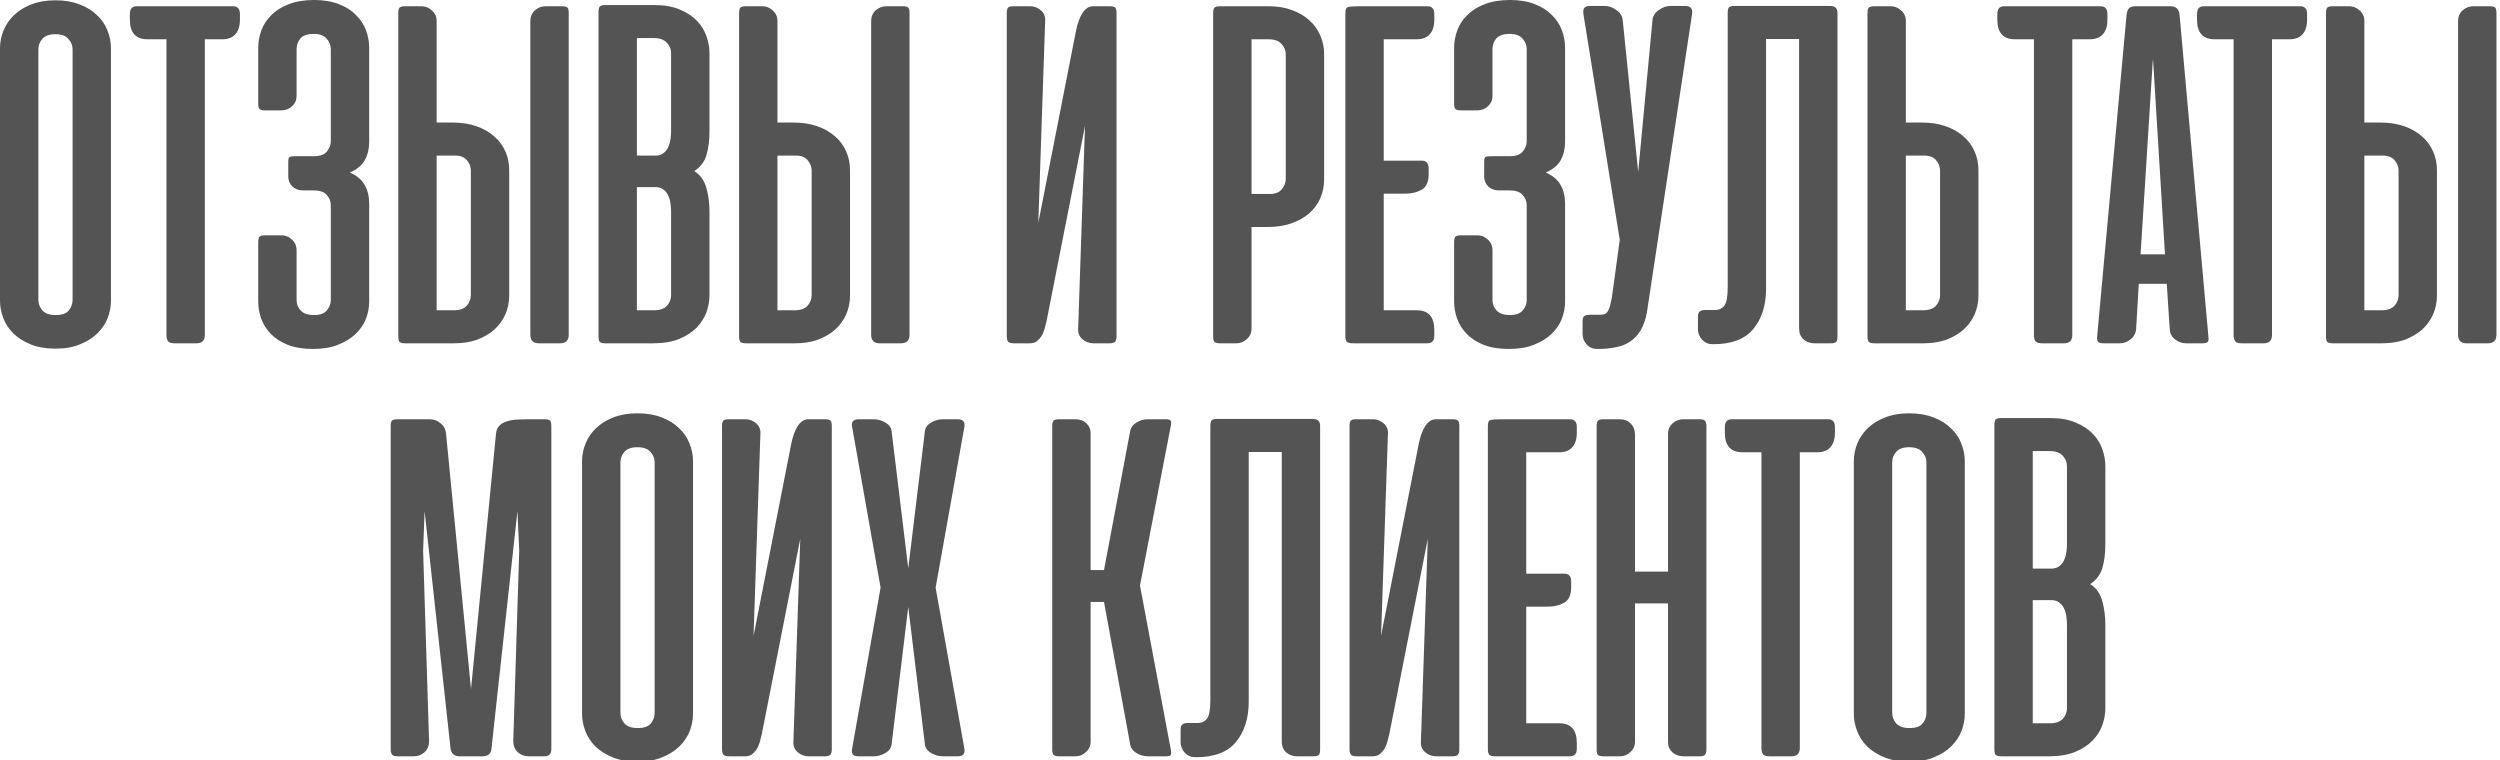 <?xml version="1.0" encoding="UTF-8"?> <svg xmlns="http://www.w3.org/2000/svg" width="569" height="173" viewBox="0 0 569 173" fill="none"><path d="M-0 10.969C-0 9.57 0.271 8.215 0.812 6.906C1.354 5.597 2.144 4.446 3.182 3.453C4.265 2.415 5.574 1.603 7.109 1.016C8.689 0.384 10.517 0.068 12.593 0.068C14.715 0.068 16.566 0.384 18.145 1.016C19.725 1.603 21.034 2.415 22.073 3.453C23.156 4.446 23.946 5.597 24.442 6.906C24.984 8.215 25.255 9.57 25.255 10.969V68.453C25.255 69.762 25.007 71.071 24.51 72.38C24.014 73.644 23.246 74.795 22.208 75.833C21.17 76.872 19.861 77.707 18.281 78.339C16.701 79.016 14.828 79.354 12.661 79.354C10.495 79.354 8.621 79.038 7.041 78.406C5.461 77.774 4.13 76.939 3.047 75.901C2.008 74.863 1.241 73.689 0.744 72.38C0.248 71.071 -0 69.762 -0 68.453V10.969ZM8.734 68.25C8.734 69.153 9.05 69.965 9.682 70.688C10.314 71.365 11.329 71.703 12.729 71.703C14.083 71.703 15.053 71.365 15.64 70.688C16.227 69.965 16.52 69.153 16.52 68.25V11.24C16.52 10.337 16.204 9.547 15.573 8.87C14.986 8.148 13.993 7.787 12.593 7.787C11.239 7.787 10.246 8.148 9.614 8.87C9.027 9.547 8.734 10.337 8.734 11.24V68.25ZM46.617 76.24C46.617 77.504 45.985 78.135 44.721 78.135H39.711C39.033 78.135 38.56 78 38.289 77.729C38.018 77.413 37.883 76.917 37.883 76.24V8.938H33.549C30.886 8.938 29.554 7.448 29.554 4.469V3.182C29.554 2.009 30.073 1.422 31.112 1.422H53.049C54.087 1.422 54.606 2.009 54.606 3.182V4.469C54.606 5.958 54.245 7.087 53.523 7.854C52.846 8.576 51.876 8.938 50.612 8.938H46.617V76.24ZM68.927 43.333C67.979 43.333 67.189 43.04 66.557 42.453C65.925 41.821 65.609 41.077 65.609 40.219V36.901C65.609 36.269 65.699 35.886 65.88 35.75C66.106 35.615 66.534 35.547 67.166 35.547H71.5C72.854 35.547 73.824 35.186 74.411 34.464C74.998 33.741 75.291 32.974 75.291 32.161V11.172C75.291 10.269 74.975 9.479 74.343 8.802C73.757 8.08 72.764 7.719 71.364 7.719C70.01 7.719 69.017 8.057 68.385 8.734C67.798 9.412 67.505 10.247 67.505 11.24V21.802C67.505 22.75 67.166 23.54 66.489 24.172C65.812 24.804 65 25.12 64.052 25.12H60.328C59.696 25.12 59.267 25.007 59.041 24.781C58.861 24.556 58.77 24.172 58.77 23.63V10.901C58.77 9.502 59.019 8.148 59.515 6.839C60.012 5.53 60.779 4.379 61.817 3.385C62.856 2.347 64.165 1.535 65.745 0.948C67.37 0.316 69.288 8.03471e-05 71.5 8.03471e-05C73.666 8.03471e-05 75.54 0.316 77.12 0.948C78.699 1.535 79.986 2.347 80.979 3.385C82.017 4.379 82.784 5.53 83.281 6.839C83.778 8.148 84.026 9.502 84.026 10.901V32.297C84.026 33.877 83.687 35.276 83.01 36.495C82.333 37.669 81.204 38.594 79.625 39.271C81.204 39.948 82.333 40.896 83.01 42.115C83.687 43.288 84.026 44.71 84.026 46.38V68.656C84.026 69.965 83.778 71.274 83.281 72.583C82.784 73.847 81.995 74.998 80.911 76.037C79.873 77.03 78.541 77.842 76.916 78.474C75.337 79.106 73.441 79.422 71.229 79.422C68.972 79.422 67.053 79.106 65.474 78.474C63.894 77.842 62.607 77.007 61.614 75.969C60.621 74.931 59.899 73.78 59.448 72.516C58.996 71.252 58.77 69.965 58.77 68.656V55.182C58.77 54.55 58.861 54.122 59.041 53.896C59.267 53.67 59.696 53.557 60.328 53.557H64.12C64.977 53.557 65.745 53.873 66.421 54.505C67.144 55.137 67.505 55.972 67.505 57.011V68.318C67.505 69.221 67.821 70.01 68.453 70.688C69.085 71.365 70.1 71.703 71.5 71.703C72.854 71.703 73.824 71.342 74.411 70.62C74.998 69.898 75.291 69.13 75.291 68.318V46.719C75.291 45.816 74.975 45.026 74.343 44.349C73.757 43.672 72.764 43.333 71.364 43.333H68.927ZM129.441 76.172V2.979C129.441 2.347 129.351 1.941 129.17 1.76C128.99 1.535 128.561 1.422 127.884 1.422H124.16C123.257 1.422 122.445 1.738 121.722 2.37C121.045 3.002 120.707 3.814 120.707 4.807V76.172C120.707 77.481 121.339 78.135 122.603 78.135H127.478C128.787 78.135 129.441 77.481 129.441 76.172ZM92.201 1.422H95.925C96.828 1.422 97.618 1.738 98.295 2.37C99.017 3.002 99.379 3.792 99.379 4.74V27.896H103.103C105.044 27.896 106.804 28.167 108.384 28.708C109.964 29.25 111.318 30.017 112.446 31.011C113.575 31.958 114.432 33.109 115.019 34.464C115.606 35.773 115.899 37.194 115.899 38.729V67.234C115.899 68.769 115.606 70.214 115.019 71.568C114.432 72.877 113.597 74.028 112.514 75.021C111.431 75.969 110.122 76.736 108.587 77.323C107.052 77.865 105.314 78.135 103.373 78.135H92.201C91.57 78.135 91.141 78.023 90.915 77.797C90.734 77.571 90.644 77.142 90.644 76.51V3.047C90.644 2.415 90.734 1.986 90.915 1.76C91.141 1.535 91.57 1.422 92.201 1.422ZM99.379 70.62H103.238C104.592 70.62 105.585 70.281 106.217 69.604C106.849 68.882 107.165 68.07 107.165 67.167V38.797C107.165 37.984 106.872 37.217 106.285 36.495C105.698 35.773 104.795 35.411 103.576 35.411H99.379V70.62ZM137.778 78.135C137.146 78.135 136.717 78.023 136.491 77.797C136.311 77.571 136.22 77.142 136.22 76.51V2.776C136.22 2.144 136.311 1.715 136.491 1.49C136.717 1.264 137.146 1.151 137.778 1.151H148.95C151.206 1.151 153.125 1.49 154.705 2.167C156.33 2.844 157.639 3.701 158.632 4.74C159.625 5.778 160.347 6.951 160.799 8.26C161.25 9.57 161.476 10.833 161.476 12.052V29.995C161.476 31.981 161.25 33.741 160.799 35.276C160.347 36.811 159.422 38.03 158.022 38.932C159.422 39.835 160.347 41.144 160.799 42.859C161.25 44.575 161.476 46.313 161.476 48.073V67.234C161.476 68.453 161.25 69.717 160.799 71.026C160.347 72.29 159.602 73.464 158.564 74.547C157.571 75.585 156.262 76.443 154.637 77.12C153.012 77.797 151.026 78.135 148.679 78.135H137.778ZM144.955 42.589V70.62H148.814C150.168 70.62 151.161 70.281 151.793 69.604C152.425 68.882 152.741 68.07 152.741 67.167V48.141C152.741 47.554 152.696 46.944 152.606 46.313C152.516 45.636 152.335 45.026 152.064 44.484C151.838 43.943 151.477 43.491 150.981 43.13C150.529 42.769 149.92 42.589 149.153 42.589H144.955ZM144.955 8.667V35.411H149.153C149.92 35.411 150.529 35.231 150.981 34.87C151.477 34.509 151.838 34.057 152.064 33.516C152.335 32.929 152.516 32.319 152.606 31.688C152.696 31.011 152.741 30.401 152.741 29.86V12.12C152.741 11.217 152.425 10.427 151.793 9.75C151.161 9.028 150.168 8.667 148.814 8.667H144.955ZM207.009 76.172V2.979C207.009 2.347 206.919 1.941 206.739 1.76C206.558 1.535 206.129 1.422 205.452 1.422H201.728C200.825 1.422 200.013 1.738 199.291 2.37C198.614 3.002 198.275 3.814 198.275 4.807V76.172C198.275 77.481 198.907 78.135 200.171 78.135H205.046C206.355 78.135 207.009 77.481 207.009 76.172ZM169.77 1.422H173.494C174.397 1.422 175.187 1.738 175.864 2.37C176.586 3.002 176.947 3.792 176.947 4.74V27.896H180.671C182.612 27.896 184.372 28.167 185.952 28.708C187.532 29.25 188.886 30.017 190.015 31.011C191.143 31.958 192.001 33.109 192.588 34.464C193.174 35.773 193.468 37.194 193.468 38.729V67.234C193.468 68.769 193.174 70.214 192.588 71.568C192.001 72.877 191.166 74.028 190.082 75.021C188.999 75.969 187.69 76.736 186.155 77.323C184.621 77.865 182.883 78.135 180.942 78.135H169.77C169.138 78.135 168.709 78.023 168.483 77.797C168.303 77.571 168.213 77.142 168.213 76.51V3.047C168.213 2.415 168.303 1.986 168.483 1.76C168.709 1.535 169.138 1.422 169.77 1.422ZM176.947 70.62H180.806C182.16 70.62 183.154 70.281 183.785 69.604C184.417 68.882 184.733 68.07 184.733 67.167V38.797C184.733 37.984 184.44 37.217 183.853 36.495C183.266 35.773 182.364 35.411 181.145 35.411H176.947V70.62ZM229.142 76.51V2.979C229.142 2.392 229.232 1.986 229.412 1.76C229.593 1.535 230.022 1.422 230.699 1.422H234.491C235.393 1.422 236.206 1.738 236.928 2.37C237.65 3.002 237.966 3.814 237.876 4.807L236.319 50.714L244.918 6.906C245.279 5.191 245.775 3.859 246.407 2.912C247.084 1.918 247.874 1.422 248.777 1.422H252.569C253.246 1.422 253.675 1.535 253.855 1.76C254.036 1.986 254.126 2.392 254.126 2.979V76.51C254.126 77.097 254.013 77.526 253.787 77.797C253.562 78.023 253.133 78.135 252.501 78.135H248.912C247.919 78.135 247.062 77.82 246.34 77.188C245.617 76.556 245.301 75.721 245.392 74.682L246.949 28.641L238.215 72.99C238.079 73.622 237.921 74.254 237.741 74.885C237.56 75.517 237.312 76.082 236.996 76.578C236.68 77.03 236.319 77.413 235.912 77.729C235.506 78 234.987 78.135 234.355 78.135H230.767C230.135 78.135 229.706 78.023 229.48 77.797C229.254 77.526 229.142 77.097 229.142 76.51ZM277.672 78.135C277.04 78.135 276.611 78.023 276.385 77.797C276.205 77.571 276.114 77.142 276.114 76.51V3.047C276.114 2.415 276.205 1.986 276.385 1.76C276.611 1.535 277.04 1.422 277.672 1.422H288.843C290.784 1.422 292.522 1.715 294.057 2.302C295.592 2.844 296.901 3.611 297.984 4.604C299.067 5.552 299.902 6.703 300.489 8.057C301.076 9.366 301.369 10.788 301.369 12.323V40.828C301.369 42.363 301.076 43.807 300.489 45.161C299.902 46.471 299.045 47.622 297.916 48.615C296.788 49.563 295.434 50.307 293.854 50.849C292.274 51.391 290.514 51.661 288.573 51.661H284.849V74.818C284.849 75.766 284.488 76.556 283.765 77.188C283.088 77.82 282.298 78.135 281.396 78.135H277.672ZM284.849 8.938V44.146H289.047C290.265 44.146 291.168 43.785 291.755 43.063C292.342 42.34 292.635 41.573 292.635 40.761V12.391C292.635 11.488 292.319 10.698 291.687 10.021C291.055 9.299 290.062 8.938 288.708 8.938H284.849ZM308.098 78.135C307.285 78.135 306.766 78.023 306.541 77.797C306.315 77.571 306.202 77.142 306.202 76.51V3.047C306.202 2.189 306.383 1.715 306.744 1.625C307.15 1.49 308.008 1.422 309.317 1.422H324.89C325.928 1.422 326.447 2.009 326.447 3.182V4.469C326.447 5.958 326.086 7.087 325.364 7.854C324.687 8.576 323.716 8.938 322.452 8.938H314.937V36.563H323.603C324.641 36.563 325.16 37.149 325.16 38.323V39.677C325.16 41.438 324.619 42.611 323.535 43.198C322.497 43.785 321.256 44.078 319.812 44.078H314.937V70.62H322.452C325.115 70.62 326.447 72.109 326.447 75.089V76.375C326.447 77.549 325.928 78.135 324.89 78.135H308.098ZM341.114 43.333C340.166 43.333 339.376 43.04 338.744 42.453C338.113 41.821 337.797 41.077 337.797 40.219V36.901C337.797 36.269 337.887 35.886 338.067 35.75C338.293 35.615 338.722 35.547 339.354 35.547H343.687C345.041 35.547 346.012 35.186 346.599 34.464C347.185 33.741 347.479 32.974 347.479 32.161V11.172C347.479 10.269 347.163 9.479 346.531 8.802C345.944 8.08 344.951 7.719 343.552 7.719C342.198 7.719 341.205 8.057 340.573 8.734C339.986 9.412 339.692 10.247 339.692 11.24V21.802C339.692 22.75 339.354 23.54 338.677 24.172C338 24.804 337.187 25.12 336.239 25.12H332.515C331.883 25.12 331.455 25.007 331.229 24.781C331.048 24.556 330.958 24.172 330.958 23.63V10.901C330.958 9.502 331.206 8.148 331.703 6.839C332.199 5.53 332.967 4.379 334.005 3.385C335.043 2.347 336.352 1.535 337.932 0.948C339.557 0.316 341.475 8.03471e-05 343.687 8.03471e-05C345.854 8.03471e-05 347.727 0.316 349.307 0.948C350.887 1.535 352.173 2.347 353.166 3.385C354.205 4.379 354.972 5.53 355.468 6.839C355.965 8.148 356.213 9.502 356.213 10.901V32.297C356.213 33.877 355.875 35.276 355.198 36.495C354.521 37.669 353.392 38.594 351.812 39.271C353.392 39.948 354.521 40.896 355.198 42.115C355.875 43.288 356.213 44.71 356.213 46.38V68.656C356.213 69.965 355.965 71.274 355.468 72.583C354.972 73.847 354.182 74.998 353.099 76.037C352.06 77.03 350.729 77.842 349.104 78.474C347.524 79.106 345.628 79.422 343.416 79.422C341.159 79.422 339.241 79.106 337.661 78.474C336.081 77.842 334.795 77.007 333.802 75.969C332.809 74.931 332.086 73.78 331.635 72.516C331.184 71.252 330.958 69.965 330.958 68.656V55.182C330.958 54.55 331.048 54.122 331.229 53.896C331.455 53.67 331.883 53.557 332.515 53.557H336.307C337.165 53.557 337.932 53.873 338.609 54.505C339.331 55.137 339.692 55.972 339.692 57.011V68.318C339.692 69.221 340.008 70.01 340.64 70.688C341.272 71.365 342.288 71.703 343.687 71.703C345.041 71.703 346.012 71.342 346.599 70.62C347.185 69.898 347.479 69.13 347.479 68.318V46.719C347.479 45.816 347.163 45.026 346.531 44.349C345.944 43.672 344.951 43.333 343.552 43.333H341.114ZM374.816 71.229C374.5 72.809 374.026 74.141 373.394 75.224C372.762 76.262 371.972 77.097 371.024 77.729C370.122 78.361 369.061 78.79 367.842 79.016C366.623 79.287 365.247 79.422 363.712 79.422H363.509C362.516 79.422 361.703 79.061 361.071 78.339C360.484 77.662 360.191 76.872 360.191 75.969V73.193C360.191 72.561 360.304 72.155 360.53 71.974C360.8 71.748 361.252 71.635 361.884 71.635H364.254C364.705 71.635 365.066 71.568 365.337 71.432C365.653 71.252 365.901 70.958 366.082 70.552C366.307 70.146 366.488 69.582 366.623 68.859C366.804 68.137 366.962 67.189 367.097 66.016L368.655 54.573L360.394 3.25C360.304 2.663 360.349 2.212 360.53 1.896C360.755 1.535 361.207 1.354 361.884 1.354H365.269C366.172 1.354 367.052 1.67 367.91 2.302C368.767 2.889 369.241 3.656 369.332 4.604L372.853 39.136L376.103 4.604C376.193 3.656 376.667 2.889 377.524 2.302C378.382 1.67 379.262 1.354 380.165 1.354H383.55C384.814 1.354 385.333 1.986 385.108 3.25L374.816 71.229ZM393.224 2.979C393.224 2.347 393.315 1.918 393.495 1.693C393.721 1.467 394.15 1.354 394.782 1.354H416.516C417.148 1.354 417.577 1.49 417.802 1.76C418.073 1.986 418.209 2.392 418.209 2.979V76.578C418.209 77.165 418.118 77.571 417.938 77.797C417.757 78.023 417.328 78.135 416.651 78.135H412.927C412.025 78.135 411.212 77.842 410.49 77.255C409.813 76.623 409.474 75.788 409.474 74.75V8.87H401.959V65.677C401.959 69.469 400.988 72.538 399.047 74.885C397.151 77.188 394.127 78.339 389.974 78.339H389.771C388.823 78.339 388.033 78 387.401 77.323C386.769 76.601 386.453 75.788 386.453 74.885V72.109C386.453 71.478 386.589 71.071 386.86 70.891C387.131 70.665 387.582 70.552 388.214 70.552H390.516C391.374 70.507 392.028 70.168 392.479 69.537C392.976 68.859 393.224 67.483 393.224 65.406V2.979ZM426.596 1.422H430.32C431.223 1.422 432.013 1.738 432.69 2.37C433.412 3.002 433.773 3.792 433.773 4.74V27.896H437.497C439.438 27.896 441.198 28.167 442.778 28.708C444.358 29.25 445.712 30.017 446.841 31.011C447.969 31.958 448.827 33.109 449.414 34.464C450.001 35.773 450.294 37.194 450.294 38.729V67.234C450.294 68.769 450.001 70.214 449.414 71.568C448.827 72.877 447.992 74.028 446.909 75.021C445.825 75.969 444.516 76.736 442.981 77.323C441.447 77.865 439.709 78.135 437.768 78.135H426.596C425.964 78.135 425.535 78.023 425.31 77.797C425.129 77.571 425.039 77.142 425.039 76.51V3.047C425.039 2.415 425.129 1.986 425.31 1.76C425.535 1.535 425.964 1.422 426.596 1.422ZM433.773 70.62H437.632C438.987 70.62 439.98 70.281 440.612 69.604C441.244 68.882 441.56 68.07 441.56 67.167V38.797C441.56 37.984 441.266 37.217 440.679 36.495C440.093 35.773 439.19 35.411 437.971 35.411H433.773V70.62ZM471.656 76.24C471.656 77.504 471.024 78.135 469.76 78.135H464.75C464.073 78.135 463.599 78 463.328 77.729C463.057 77.413 462.922 76.917 462.922 76.24V8.938H458.588C455.925 8.938 454.593 7.448 454.593 4.469V3.182C454.593 2.009 455.113 1.422 456.151 1.422H478.088C479.126 1.422 479.646 2.009 479.646 3.182V4.469C479.646 5.958 479.284 7.087 478.562 7.854C477.885 8.576 476.915 8.938 475.651 8.938H471.656V76.24ZM502.632 76.578C502.723 77.165 502.678 77.571 502.497 77.797C502.317 78.023 501.91 78.135 501.278 78.135H497.554C496.652 78.135 495.817 77.842 495.049 77.255C494.282 76.668 493.876 75.879 493.83 74.885L493.153 64.594H486.789L486.179 74.885C486.089 75.879 485.66 76.668 484.893 77.255C484.171 77.842 483.358 78.135 482.455 78.135H478.731C478.1 78.135 477.693 78.023 477.513 77.797C477.332 77.571 477.264 77.165 477.31 76.578L484.013 3.318C484.103 2.641 484.284 2.167 484.554 1.896C484.87 1.58 485.367 1.422 486.044 1.422H493.966C495.23 1.422 495.929 2.054 496.065 3.318L502.632 76.578ZM487.195 57.891H492.747L490.039 13.61L489.971 13.88L487.195 57.891ZM517.105 76.24C517.105 77.504 516.473 78.135 515.209 78.135H510.199C509.522 78.135 509.048 78 508.777 77.729C508.506 77.413 508.371 76.917 508.371 76.24V8.938H504.037C501.374 8.938 500.043 7.448 500.043 4.469V3.182C500.043 2.009 500.562 1.422 501.6 1.422H523.537C524.576 1.422 525.095 2.009 525.095 3.182V4.469C525.095 5.958 524.734 7.087 524.011 7.854C523.334 8.576 522.364 8.938 521.1 8.938H517.105V76.24ZM568.191 76.172V2.979C568.191 2.347 568.101 1.941 567.92 1.76C567.74 1.535 567.311 1.422 566.634 1.422H562.91C562.007 1.422 561.195 1.738 560.472 2.37C559.795 3.002 559.457 3.814 559.457 4.807V76.172C559.457 77.481 560.089 78.135 561.353 78.135H566.228C567.537 78.135 568.191 77.481 568.191 76.172ZM530.951 1.422H534.675C535.578 1.422 536.368 1.738 537.045 2.37C537.767 3.002 538.129 3.792 538.129 4.74V27.896H541.853C543.794 27.896 545.554 28.167 547.134 28.708C548.714 29.25 550.068 30.017 551.196 31.011C552.325 31.958 553.182 33.109 553.769 34.464C554.356 35.773 554.649 37.194 554.649 38.729V67.234C554.649 68.769 554.356 70.214 553.769 71.568C553.182 72.877 552.347 74.028 551.264 75.021C550.181 75.969 548.872 76.736 547.337 77.323C545.802 77.865 544.064 78.135 542.123 78.135H530.951C530.32 78.135 529.891 78.023 529.665 77.797C529.484 77.571 529.394 77.142 529.394 76.51V3.047C529.394 2.415 529.484 1.986 529.665 1.76C529.891 1.535 530.32 1.422 530.951 1.422ZM538.129 70.62H541.988C543.342 70.62 544.335 70.281 544.967 69.604C545.599 68.882 545.915 68.07 545.915 67.167V38.797C545.915 37.984 545.622 37.217 545.035 36.495C544.448 35.773 543.545 35.411 542.326 35.411H538.129V70.62ZM96.641 116.344L96.302 125.349L97.656 168.682C97.656 169.721 97.318 170.556 96.641 171.188C95.963 171.82 95.129 172.135 94.135 172.135H90.547C89.915 172.135 89.486 172.023 89.26 171.797C89.035 171.526 88.922 171.097 88.922 170.51V96.979C88.922 96.347 89.012 95.941 89.193 95.76C89.373 95.535 89.802 95.422 90.479 95.422H97.792C98.694 95.422 99.507 95.715 100.229 96.302C100.997 96.889 101.425 97.679 101.516 98.672L107.203 156.833L112.891 98.672C112.981 97.859 113.252 97.25 113.703 96.844C114.155 96.392 114.719 96.076 115.396 95.896C116.073 95.67 116.818 95.535 117.63 95.49C118.443 95.445 119.233 95.422 120 95.422H123.995C124.627 95.422 125.033 95.535 125.214 95.76C125.394 95.941 125.484 96.347 125.484 96.979V170.51C125.484 171.594 124.965 172.135 123.927 172.135H120.339C119.345 172.135 118.51 171.82 117.833 171.188C117.156 170.556 116.818 169.721 116.818 168.682L118.172 125.349L117.766 116.344L111.875 170.24C111.83 171.504 111.13 172.135 109.776 172.135H104.63C103.366 172.135 102.667 171.504 102.531 170.24L96.641 116.344ZM132.475 104.969C132.475 103.57 132.746 102.215 133.288 100.906C133.829 99.597 134.619 98.446 135.658 97.453C136.741 96.415 138.05 95.603 139.585 95.016C141.164 94.384 142.993 94.068 145.069 94.068C147.191 94.068 149.041 94.384 150.621 95.016C152.201 95.603 153.51 96.415 154.548 97.453C155.632 98.446 156.421 99.597 156.918 100.906C157.46 102.215 157.73 103.57 157.73 104.969V162.453C157.73 163.762 157.482 165.071 156.986 166.38C156.489 167.644 155.722 168.795 154.684 169.833C153.645 170.872 152.336 171.707 150.757 172.339C149.177 173.016 147.303 173.354 145.137 173.354C142.97 173.354 141.097 173.038 139.517 172.406C137.937 171.774 136.605 170.939 135.522 169.901C134.484 168.863 133.717 167.689 133.22 166.38C132.724 165.071 132.475 163.762 132.475 162.453V104.969ZM141.21 162.25C141.21 163.153 141.526 163.965 142.158 164.688C142.789 165.365 143.805 165.703 145.204 165.703C146.559 165.703 147.529 165.365 148.116 164.688C148.703 163.965 148.996 163.153 148.996 162.25V105.24C148.996 104.337 148.68 103.547 148.048 102.87C147.461 102.148 146.468 101.787 145.069 101.787C143.715 101.787 142.722 102.148 142.09 102.87C141.503 103.547 141.21 104.337 141.21 105.24V162.25ZM164.332 170.51V96.979C164.332 96.392 164.422 95.986 164.603 95.76C164.783 95.535 165.212 95.422 165.889 95.422H169.681C170.584 95.422 171.396 95.738 172.118 96.37C172.841 97.002 173.157 97.814 173.066 98.807L171.509 144.714L180.108 100.906C180.469 99.191 180.966 97.859 181.598 96.912C182.275 95.918 183.065 95.422 183.967 95.422H187.759C188.436 95.422 188.865 95.535 189.046 95.76C189.226 95.986 189.316 96.392 189.316 96.979V170.51C189.316 171.097 189.204 171.526 188.978 171.797C188.752 172.023 188.323 172.135 187.691 172.135H184.103C183.11 172.135 182.252 171.82 181.53 171.188C180.808 170.556 180.492 169.721 180.582 168.682L182.139 122.641L173.405 166.99C173.27 167.622 173.112 168.254 172.931 168.885C172.75 169.517 172.502 170.082 172.186 170.578C171.87 171.03 171.509 171.413 171.103 171.729C170.697 172 170.178 172.135 169.546 172.135H165.957C165.325 172.135 164.896 172.023 164.671 171.797C164.445 171.526 164.332 171.097 164.332 170.51ZM212.947 133.745L219.514 170.51C219.65 171.594 219.131 172.135 217.957 172.135H214.572C213.669 172.135 212.789 171.887 211.931 171.391C211.073 170.894 210.599 170.24 210.509 169.427L206.717 138.146L202.926 169.427C202.836 170.24 202.362 170.894 201.504 171.391C200.646 171.887 199.766 172.135 198.863 172.135H195.478C194.801 172.135 194.349 172 194.124 171.729C193.898 171.413 193.83 171.007 193.921 170.51L200.421 133.745L193.921 97.047C193.83 96.55 193.898 96.167 194.124 95.896C194.349 95.58 194.801 95.422 195.478 95.422H198.863C199.766 95.422 200.646 95.67 201.504 96.167C202.362 96.663 202.836 97.318 202.926 98.13L206.717 129.344L210.509 98.13C210.599 97.318 211.073 96.663 211.931 96.167C212.789 95.67 213.669 95.422 214.572 95.422H217.957C219.131 95.422 219.65 95.964 219.514 97.047L212.947 133.745ZM241.046 172.135C240.414 172.135 239.985 172.023 239.759 171.797C239.579 171.571 239.488 171.142 239.488 170.51V97.047C239.488 96.415 239.579 95.986 239.759 95.76C239.985 95.535 240.414 95.422 241.046 95.422H244.77C245.808 95.422 246.643 95.738 247.275 96.37C247.907 96.957 248.223 97.679 248.223 98.537V129.75H251.27L257.228 98.13C257.363 97.318 257.837 96.663 258.65 96.167C259.462 95.67 260.32 95.422 261.223 95.422H265.285C265.962 95.422 266.346 95.535 266.436 95.76C266.572 95.941 266.594 96.28 266.504 96.776L259.462 133.271L266.504 170.781C266.594 171.278 266.572 171.639 266.436 171.865C266.346 172.045 265.962 172.135 265.285 172.135H261.223C260.32 172.135 259.462 171.887 258.65 171.391C257.837 170.894 257.363 170.24 257.228 169.427L251.27 136.995H248.223V168.818C248.223 169.766 247.862 170.556 247.139 171.188C246.462 171.82 245.672 172.135 244.77 172.135H241.046ZM275.475 96.979C275.475 96.347 275.566 95.918 275.746 95.693C275.972 95.467 276.401 95.354 277.033 95.354H298.767C299.399 95.354 299.828 95.49 300.053 95.76C300.324 95.986 300.46 96.392 300.46 96.979V170.578C300.46 171.165 300.369 171.571 300.189 171.797C300.008 172.023 299.579 172.135 298.902 172.135H295.178C294.276 172.135 293.463 171.842 292.741 171.255C292.064 170.623 291.725 169.788 291.725 168.75V102.87H284.21V159.677C284.21 163.469 283.239 166.538 281.298 168.885C279.402 171.188 276.378 172.339 272.225 172.339H272.022C271.074 172.339 270.284 172 269.652 171.323C269.02 170.601 268.704 169.788 268.704 168.885V166.109C268.704 165.478 268.84 165.071 269.111 164.891C269.382 164.665 269.833 164.552 270.465 164.552H272.767C273.625 164.507 274.279 164.168 274.73 163.537C275.227 162.859 275.475 161.483 275.475 159.406V96.979ZM307.154 170.51V96.979C307.154 96.392 307.245 95.986 307.425 95.76C307.606 95.535 308.035 95.422 308.712 95.422H312.503C313.406 95.422 314.219 95.738 314.941 96.37C315.663 97.002 315.979 97.814 315.889 98.807L314.331 144.714L322.93 100.906C323.291 99.191 323.788 97.859 324.42 96.912C325.097 95.918 325.887 95.422 326.79 95.422H330.581C331.258 95.422 331.687 95.535 331.868 95.76C332.048 95.986 332.139 96.392 332.139 96.979V170.51C332.139 171.097 332.026 171.526 331.8 171.797C331.574 172.023 331.146 172.135 330.514 172.135H326.925C325.932 172.135 325.074 171.82 324.352 171.188C323.63 170.556 323.314 169.721 323.404 168.682L324.962 122.641L316.227 166.99C316.092 167.622 315.934 168.254 315.753 168.885C315.573 169.517 315.324 170.082 315.008 170.578C314.692 171.03 314.331 171.413 313.925 171.729C313.519 172 313 172.135 312.368 172.135H308.779C308.147 172.135 307.719 172.023 307.493 171.797C307.267 171.526 307.154 171.097 307.154 170.51ZM340.535 172.135C339.722 172.135 339.203 172.023 338.977 171.797C338.752 171.571 338.639 171.142 338.639 170.51V97.047C338.639 96.189 338.819 95.715 339.18 95.625C339.587 95.49 340.444 95.422 341.753 95.422H357.326C358.364 95.422 358.883 96.009 358.883 97.182V98.469C358.883 99.958 358.522 101.087 357.8 101.854C357.123 102.576 356.153 102.938 354.889 102.938H347.373V130.563H356.04C357.078 130.563 357.597 131.149 357.597 132.323V133.677C357.597 135.438 357.055 136.611 355.972 137.198C354.934 137.785 353.692 138.078 352.248 138.078H347.373V164.62H354.889C357.552 164.62 358.883 166.109 358.883 169.089V170.375C358.883 171.549 358.364 172.135 357.326 172.135H340.535ZM388.379 170.51C388.379 171.142 388.266 171.571 388.04 171.797C387.86 172.023 387.454 172.135 386.822 172.135H383.098C382.195 172.135 381.382 171.842 380.66 171.255C379.983 170.623 379.645 169.833 379.645 168.885V137.333H372.129V168.818C372.129 169.766 371.768 170.556 371.046 171.188C370.368 171.82 369.579 172.135 368.676 172.135H364.952C364.32 172.135 363.891 172.023 363.665 171.797C363.485 171.571 363.395 171.142 363.395 170.51V97.047C363.395 96.415 363.485 95.986 363.665 95.76C363.891 95.535 364.32 95.422 364.952 95.422H368.676C369.714 95.422 370.549 95.76 371.181 96.438C371.813 97.07 372.129 97.905 372.129 98.943V130.089H379.645V98.74C379.645 97.792 379.983 97.002 380.66 96.37C381.382 95.738 382.195 95.422 383.098 95.422H386.822C387.454 95.422 387.86 95.535 388.04 95.76C388.266 95.986 388.379 96.415 388.379 97.047V170.51ZM409.639 170.24C409.639 171.504 409.007 172.135 407.743 172.135H402.733C402.056 172.135 401.582 172 401.311 171.729C401.04 171.413 400.905 170.917 400.905 170.24V102.938H396.572C393.908 102.938 392.577 101.448 392.577 98.469V97.182C392.577 96.009 393.096 95.422 394.134 95.422H416.072C417.11 95.422 417.629 96.009 417.629 97.182V98.469C417.629 99.958 417.268 101.087 416.546 101.854C415.868 102.576 414.898 102.938 413.634 102.938H409.639V170.24ZM421.928 104.969C421.928 103.57 422.199 102.215 422.741 100.906C423.283 99.597 424.072 98.446 425.111 97.453C426.194 96.415 427.503 95.603 429.038 95.016C430.618 94.384 432.446 94.068 434.522 94.068C436.644 94.068 438.494 94.384 440.074 95.016C441.654 95.603 442.963 96.415 444.001 97.453C445.085 98.446 445.875 99.597 446.371 100.906C446.913 102.215 447.184 103.57 447.184 104.969V162.453C447.184 163.762 446.935 165.071 446.439 166.38C445.942 167.644 445.175 168.795 444.137 169.833C443.099 170.872 441.789 171.707 440.21 172.339C438.63 173.016 436.757 173.354 434.59 173.354C432.423 173.354 430.55 173.038 428.97 172.406C427.39 171.774 426.059 170.939 424.975 169.901C423.937 168.863 423.17 167.689 422.673 166.38C422.177 165.071 421.928 163.762 421.928 162.453V104.969ZM430.663 162.25C430.663 163.153 430.979 163.965 431.611 164.688C432.243 165.365 433.258 165.703 434.658 165.703C436.012 165.703 436.982 165.365 437.569 164.688C438.156 163.965 438.449 163.153 438.449 162.25V105.24C438.449 104.337 438.133 103.547 437.501 102.87C436.914 102.148 435.921 101.787 434.522 101.787C433.168 101.787 432.175 102.148 431.543 102.87C430.956 103.547 430.663 104.337 430.663 105.24V162.25ZM455.478 172.135C454.846 172.135 454.417 172.023 454.191 171.797C454.011 171.571 453.921 171.142 453.921 170.51V96.776C453.921 96.144 454.011 95.715 454.191 95.49C454.417 95.264 454.846 95.151 455.478 95.151H466.65C468.907 95.151 470.825 95.49 472.405 96.167C474.03 96.844 475.339 97.701 476.332 98.74C477.325 99.778 478.047 100.951 478.499 102.26C478.95 103.57 479.176 104.833 479.176 106.052V123.995C479.176 125.981 478.95 127.741 478.499 129.276C478.047 130.811 477.122 132.03 475.723 132.932C477.122 133.835 478.047 135.144 478.499 136.859C478.95 138.575 479.176 140.313 479.176 142.073V161.234C479.176 162.453 478.95 163.717 478.499 165.026C478.047 166.29 477.303 167.464 476.264 168.547C475.271 169.585 473.962 170.443 472.337 171.12C470.712 171.797 468.726 172.135 466.379 172.135H455.478ZM462.655 136.589V164.62H466.514C467.868 164.62 468.862 164.281 469.493 163.604C470.125 162.882 470.441 162.07 470.441 161.167V142.141C470.441 141.554 470.396 140.945 470.306 140.313C470.216 139.635 470.035 139.026 469.764 138.484C469.539 137.943 469.178 137.491 468.681 137.13C468.23 136.769 467.62 136.589 466.853 136.589H462.655ZM462.655 102.667V129.412H466.853C467.62 129.412 468.23 129.231 468.681 128.87C469.178 128.509 469.539 128.057 469.764 127.516C470.035 126.929 470.216 126.32 470.306 125.688C470.396 125.01 470.441 124.401 470.441 123.859V106.12C470.441 105.217 470.125 104.427 469.493 103.75C468.862 103.028 467.868 102.667 466.514 102.667H462.655Z" fill="#545454"></path></svg> 